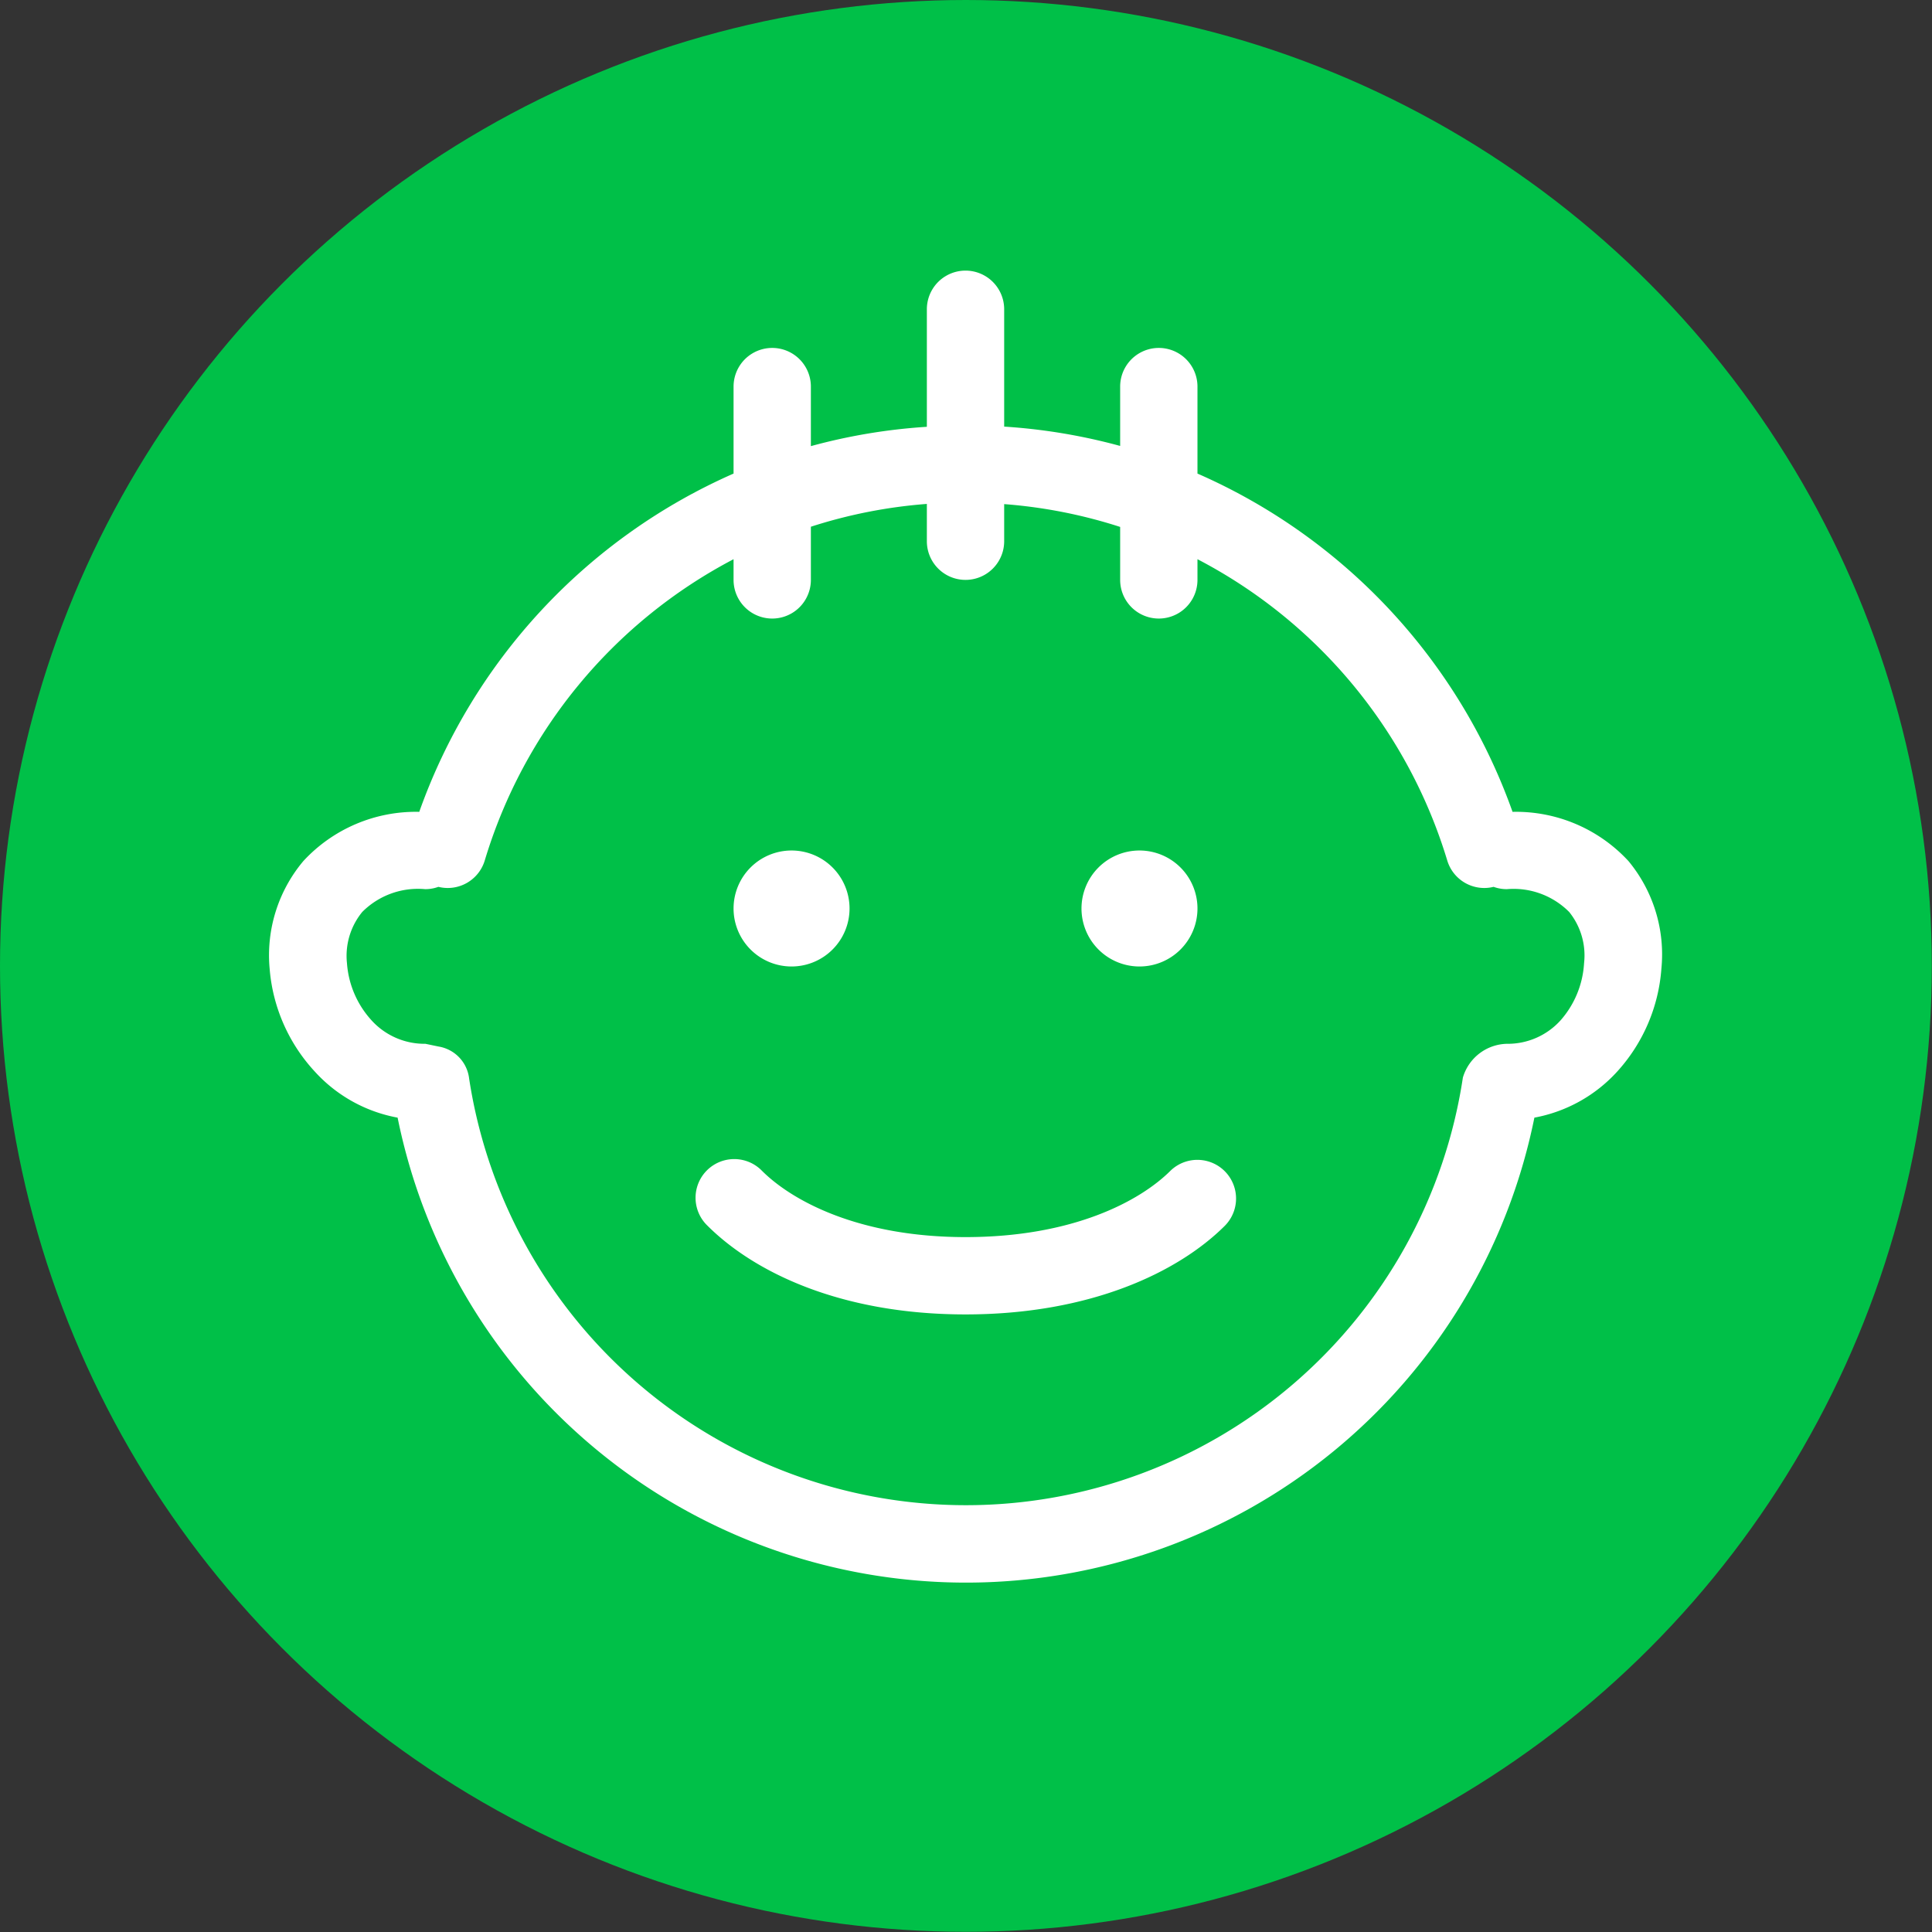<svg id="Layer_1" data-name="Layer 1" xmlns="http://www.w3.org/2000/svg" viewBox="0 0 99.95 99.95"><rect x="0" y="0" width="99.95" height="99.95" fill="#333333" stroke="none"/><defs><style>.cls-1{fill:#00c048;}.cls-2{fill:#fff;}</style></defs><title>cat_16</title><g id="Document"><g id="Spread"><g id="fon"><g id="Group"><circle class="cls-1" cx="49.97" cy="49.97" r="49.97"/><path class="cls-2" d="M20.62,57.82a7.65,7.65,0,0,1-4.29-2.39A8.87,8.87,0,0,1,14,50.12a7.57,7.57,0,0,1,1.74-5.57,7.92,7.92,0,0,1,6-2.55A30.12,30.12,0,0,1,38,24.5V20a2,2,0,1,1,4,0v3.08a29.87,29.87,0,0,1,6-1V16a2,2,0,1,1,4,0v6.07a30.06,30.06,0,0,1,6,1V20a2,2,0,1,1,4,0v4.5A30.12,30.12,0,0,1,78.3,42a7.92,7.92,0,0,1,6,2.55A7.57,7.57,0,0,1,86,50.12a8.87,8.87,0,0,1-2.28,5.31,7.67,7.67,0,0,1-4.29,2.39A30,30,0,0,1,20.62,57.82Zm55.11-2.07A2.43,2.43,0,0,1,78,54a3.68,3.68,0,0,0,2.79-1.22A4.9,4.9,0,0,0,82,49.83a3.58,3.58,0,0,0-.77-2.65A4.06,4.06,0,0,0,78,46a2,2,0,0,1-.68-0.12,2,2,0,0,1-2.4-1.37A26.09,26.09,0,0,0,62,28.93V30a2,2,0,1,1-4,0V27.26a25.83,25.83,0,0,0-6-1.18V28a2,2,0,1,1-4,0V26.07a25.83,25.83,0,0,0-6,1.18V30a2,2,0,1,1-4,0V28.93A26.08,26.08,0,0,0,25.13,44.51a2,2,0,0,1-2.4,1.37,2,2,0,0,1-.68.12,4.07,4.07,0,0,0-3.26,1.18A3.58,3.58,0,0,0,18,49.83a4.9,4.9,0,0,0,1.23,2.91A3.7,3.7,0,0,0,22.06,54l0.67,0.14a1.9,1.9,0,0,1,1.59,1.66A26,26,0,0,0,75.73,55.75ZM36.62,63.38a2,2,0,0,1,2.83-2.83C41,62.11,44.46,64,50,64s9-1.85,10.58-3.41a2,2,0,0,1,2.83,2.83C61,65.82,56.45,68,50,68S39.05,65.82,36.62,63.38ZM38,47a3,3,0,1,1,3,3A3,3,0,0,1,38,47Zm18,0a3,3,0,1,1,3,3A3,3,0,0,1,56,47Z" transform="translate(-0.05)"/></g></g></g></g></svg>